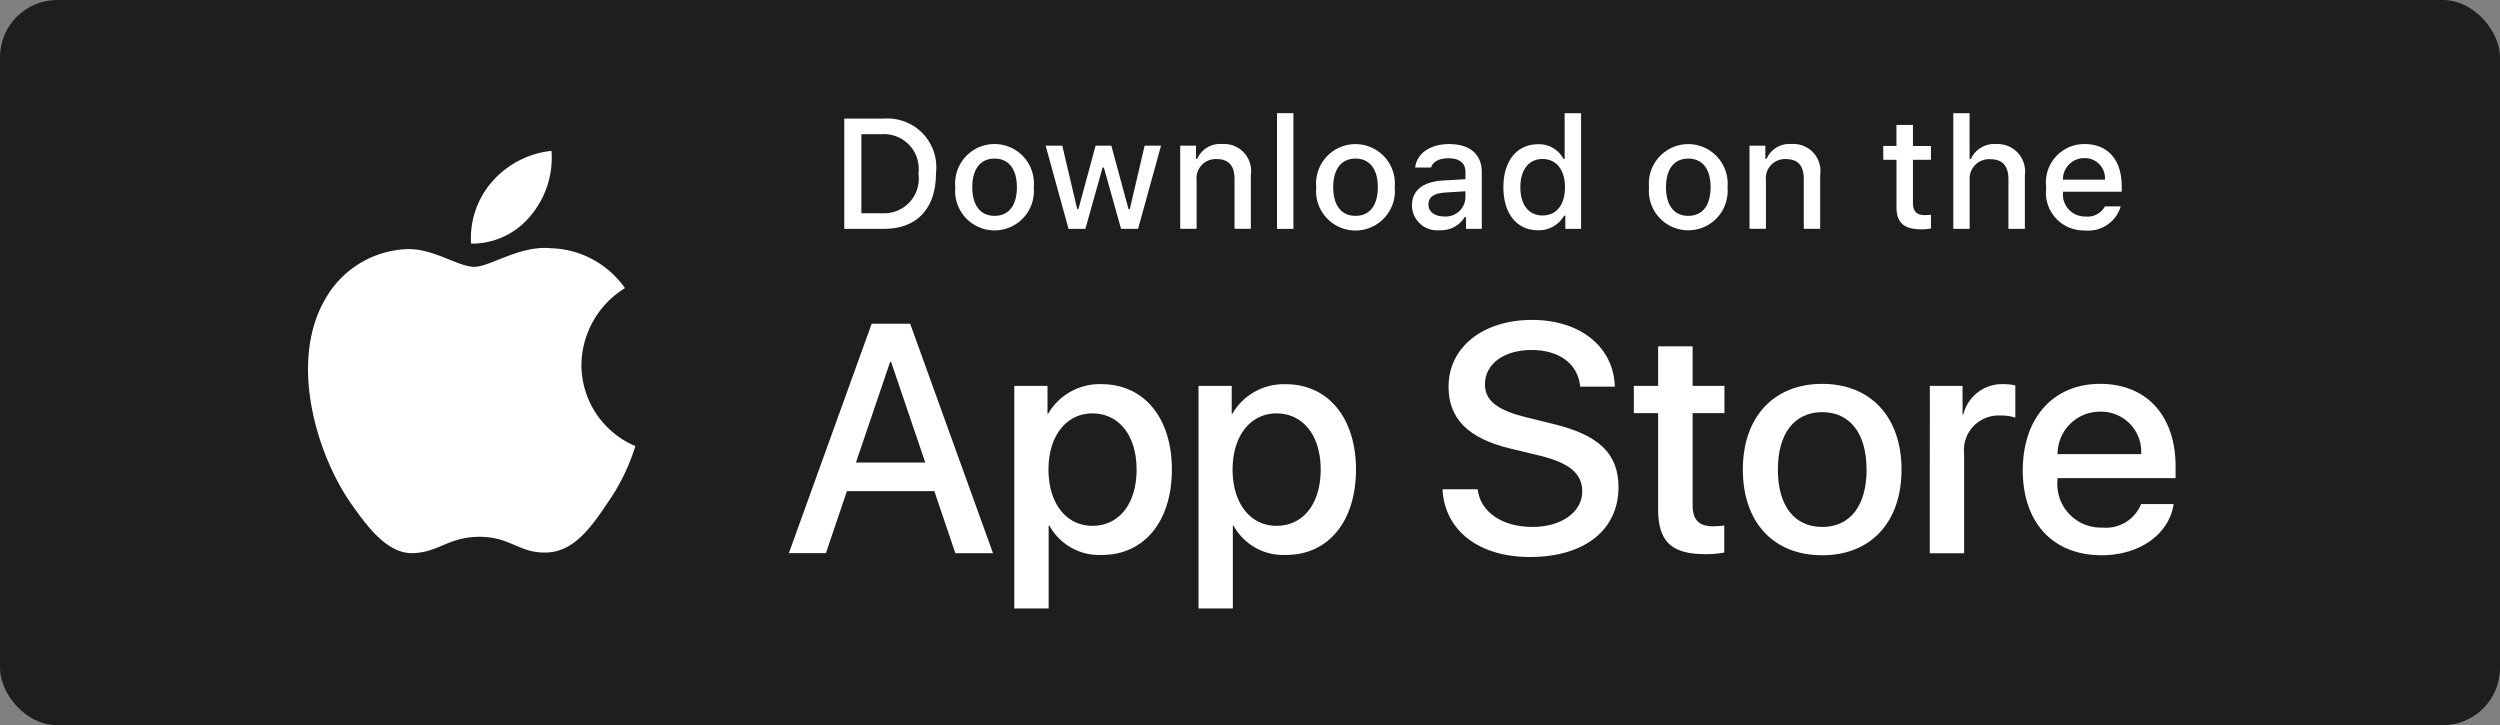 <svg xmlns="http://www.w3.org/2000/svg" width="131" height="38" viewBox="0 0 131 38">
  <rect x="0" y="0" width="131" height="38" fill="#808080" stroke="none"/>
  <g id="Group_29" data-name="Group 29" transform="translate(-3 -4)">
    <rect id="Rectangle_1" data-name="Rectangle 1" width="131" height="38" rx="3" transform="translate(3 4)" fill="#1e1e1e"/>
    <g id="Group_1" data-name="Group 1" transform="translate(19.138 9.93)">
      <g id="_Group_" data-name="&lt;Group&gt;" transform="translate(0 1.975)">
        <g id="_Group_2" data-name="&lt;Group&gt;">
          <g id="_Group_3" data-name="&lt;Group&gt;">
            <path id="_Path_" data-name="&lt;Path&gt;" d="M24.3,20.1a4.791,4.791,0,0,1,2.281-4.02,4.9,4.9,0,0,0-3.864-2.089c-1.626-.171-3.2.973-4.03.973-.844,0-2.12-.956-3.493-.928a5.146,5.146,0,0,0-4.33,2.641c-1.872,3.242-.476,8.005,1.318,10.626.9,1.283,1.946,2.716,3.318,2.665,1.343-.056,1.844-.856,3.465-.856,1.606,0,2.076.856,3.476.824,1.441-.023,2.349-1.289,3.215-2.584a10.612,10.612,0,0,0,1.47-2.994A4.629,4.629,0,0,1,24.3,20.1Z" transform="translate(-9.972 -8.888)" fill="#fff"/>
            <path id="_Path_2" data-name="&lt;Path&gt;" d="M21.934,12.1A4.717,4.717,0,0,0,23.013,8.72a4.8,4.8,0,0,0-3.105,1.607A4.488,4.488,0,0,0,18.8,13.581,3.968,3.968,0,0,0,21.934,12.1Z" transform="translate(-10.253 -8.72)" fill="#fff"/>
          </g>
        </g>
        <g id="Group_26" data-name="Group 26" transform="translate(25.198 8.859)">
          <path id="Path_21" data-name="Path 21" d="M42.051,26.85H37.469l-1.1,3.249H34.427l4.34-12.022h2.017L45.124,30.1H43.15Zm-4.108-1.5h3.632l-1.791-5.273h-.05Z" transform="translate(-34.427 -17.878)" fill="#fff"/>
          <path id="Path_22" data-name="Path 22" d="M54.887,25.822c0,2.724-1.458,4.474-3.658,4.474a2.971,2.971,0,0,1-2.758-1.533H48.43V33.1h-1.8V21.439h1.741V22.9h.033A3.109,3.109,0,0,1,51.2,21.348C53.421,21.348,54.887,23.106,54.887,25.822Zm-1.849,0c0-1.774-.917-2.941-2.316-2.941-1.375,0-2.3,1.191-2.3,2.941,0,1.766.925,2.949,2.3,2.949,1.4,0,2.316-1.158,2.316-2.949Z" transform="translate(-34.817 -17.982)" fill="#fff"/>
          <path id="Path_23" data-name="Path 23" d="M64.852,25.822c0,2.724-1.458,4.474-3.658,4.474a2.971,2.971,0,0,1-2.758-1.533H58.4V33.1H56.6V21.439h1.741V22.9h.033a3.109,3.109,0,0,1,2.791-1.549C63.386,21.348,64.852,23.106,64.852,25.822Zm-1.849,0c0-1.774-.917-2.941-2.316-2.941-1.375,0-2.3,1.191-2.3,2.941,0,1.766.925,2.949,2.3,2.949,1.4,0,2.316-1.158,2.316-2.949Z" transform="translate(-35.135 -17.982)" fill="#fff"/>
          <path id="Path_24" data-name="Path 24" d="M71.65,26.744c.133,1.192,1.291,1.975,2.874,1.975,1.516,0,2.607-.783,2.607-1.858,0-.933-.658-1.492-2.216-1.875l-1.558-.375c-2.207-.533-3.232-1.566-3.232-3.241,0-2.074,1.808-3.5,4.374-3.5,2.54,0,4.282,1.425,4.34,3.5H77.023c-.109-1.2-1.1-1.924-2.55-1.924s-2.441.733-2.441,1.8c0,.85.633,1.35,2.183,1.733l1.324.325c2.467.583,3.491,1.574,3.491,3.332,0,2.249-1.792,3.658-4.641,3.658-2.666,0-4.466-1.376-4.582-3.55Z" transform="translate(-35.557 -17.871)" fill="#fff"/>
          <path id="Path_25" data-name="Path 25" d="M83.245,19.3v2.074h1.667V22.8H83.245v4.832c0,.751.334,1.1,1.066,1.1a5.621,5.621,0,0,0,.592-.042v1.416a4.941,4.941,0,0,1-1,.083c-1.774,0-2.467-.667-2.467-2.366V22.8H80.163V21.374h1.274V19.3Z" transform="translate(-35.887 -17.917)" fill="#fff"/>
          <path id="Path_26" data-name="Path 26" d="M86.065,25.822c0-2.758,1.624-4.491,4.157-4.491s4.158,1.733,4.158,4.491-1.608,4.491-4.158,4.491S86.065,28.587,86.065,25.822Zm6.482,0c0-1.892-.867-3.008-2.325-3.008S87.9,23.938,87.9,25.822c0,1.9.866,3.007,2.324,3.007s2.325-1.108,2.325-3.007Z" transform="translate(-36.076 -17.981)" fill="#fff"/>
          <path id="Path_27" data-name="Path 27" d="M96.186,21.439H97.9v1.492h.042a2.09,2.09,0,0,1,2.108-1.584,2.775,2.775,0,0,1,.616.067V23.1a2.515,2.515,0,0,0-.808-.109,1.813,1.813,0,0,0-1.875,2.017v5.2h-1.8Z" transform="translate(-36.399 -17.982)" fill="#fff"/>
          <path id="Path_28" data-name="Path 28" d="M109.123,27.629c-.242,1.591-1.792,2.683-3.774,2.683-2.55,0-4.132-1.708-4.132-4.449s1.591-4.532,4.057-4.532c2.425,0,3.95,1.666,3.95,4.323v.616h-6.19v.109a2.283,2.283,0,0,0,2.358,2.483,1.983,1.983,0,0,0,2.024-1.233Zm-6.082-2.616h4.382a2.108,2.108,0,0,0-2.15-2.225,2.219,2.219,0,0,0-2.232,2.225Z" transform="translate(-36.559 -17.981)" fill="#fff"/>
        </g>
      </g>
      <g id="_Group_4" data-name="&lt;Group&gt;" transform="translate(28.102)">
        <g id="Group_28" data-name="Group 28">
          <path id="Path_29" data-name="Path 29" d="M37.757,8.731a2.555,2.555,0,0,1,2.718,2.87c0,1.845-1,2.906-2.718,2.906H35.671V8.731ZM36.568,13.69h1.089a1.816,1.816,0,0,0,1.9-2.077,1.821,1.821,0,0,0-1.9-2.066H36.568Z" transform="translate(-35.671 -8.446)" fill="#fff"/>
          <path id="Path_30" data-name="Path 30" d="M41.68,12.37a2.065,2.065,0,1,1,4.111,0,2.065,2.065,0,1,1-4.111,0Zm3.227,0c0-.945-.424-1.5-1.169-1.5s-1.168.553-1.168,1.5.421,1.5,1.168,1.5S44.907,13.318,44.907,12.37Z" transform="translate(-35.862 -8.49)" fill="#fff"/>
          <path id="Path_31" data-name="Path 31" d="M51.414,14.554h-.892l-.9-3.211h-.068l-.9,3.211h-.884l-1.2-4.359h.873l.781,3.326h.064l.9-3.326h.825l.9,3.326h.068l.777-3.326h.86Z" transform="translate(-36.019 -8.493)" fill="#fff"/>
          <path id="Path_32" data-name="Path 32" d="M53.854,10.192h.828v.692h.064a1.3,1.3,0,0,1,1.3-.777,1.418,1.418,0,0,1,1.509,1.621v2.822H56.7V11.945c0-.7-.3-1.049-.941-1.049A1,1,0,0,0,54.714,12v2.55h-.86Z" transform="translate(-36.251 -8.49)" fill="#fff"/>
          <path id="Path_33" data-name="Path 33" d="M59.094,8.437h.86V14.5h-.86Z" transform="translate(-36.419 -8.437)" fill="#fff"/>
          <path id="Path_34" data-name="Path 34" d="M61.217,12.37a2.065,2.065,0,1,1,4.112,0,2.066,2.066,0,1,1-4.112,0Zm3.227,0c0-.945-.424-1.5-1.169-1.5s-1.168.553-1.168,1.5.421,1.5,1.168,1.5S64.444,13.318,64.444,12.37Z" transform="translate(-36.486 -8.49)" fill="#fff"/>
          <path id="Path_35" data-name="Path 35" d="M66.4,13.318c0-.785.584-1.237,1.621-1.3l1.181-.068v-.376c0-.46-.3-.72-.892-.72-.48,0-.813.176-.909.485h-.833c.088-.749.792-1.229,1.781-1.229,1.093,0,1.709.544,1.709,1.465v2.978h-.828v-.613h-.068a1.467,1.467,0,0,1-1.309.684,1.317,1.317,0,0,1-1.453-1.3Zm2.8-.372v-.364l-1.065.068c-.6.04-.873.244-.873.629s.34.621.808.621a1.028,1.028,0,0,0,1.129-.953Z" transform="translate(-36.652 -8.49)" fill="#fff"/>
          <path id="Path_36" data-name="Path 36" d="M71.348,12.316c0-1.377.708-2.25,1.809-2.25a1.437,1.437,0,0,1,1.337.765h.064V8.437h.86V14.5h-.824v-.689h-.068a1.513,1.513,0,0,1-1.369.761C72.049,14.57,71.348,13.7,71.348,12.316Zm.889,0c0,.925.436,1.481,1.165,1.481s1.173-.564,1.173-1.477-.453-1.481-1.173-1.481-1.165.56-1.165,1.477Z" transform="translate(-36.81 -8.437)" fill="#fff"/>
          <path id="Path_37" data-name="Path 37" d="M79.23,12.37a2.065,2.065,0,1,1,4.112,0,2.065,2.065,0,1,1-4.112,0Zm3.227,0c0-.945-.424-1.5-1.169-1.5s-1.168.553-1.168,1.5.421,1.5,1.168,1.5S82.456,13.318,82.456,12.37Z" transform="translate(-37.061 -8.49)" fill="#fff"/>
          <path id="Path_38" data-name="Path 38" d="M84.669,10.192H85.5v.692h.064a1.3,1.3,0,0,1,1.3-.777,1.418,1.418,0,0,1,1.509,1.621v2.822h-.86V11.945c0-.7-.3-1.049-.941-1.049A1,1,0,0,0,85.53,12v2.55h-.86Z" transform="translate(-37.235 -8.49)" fill="#fff"/>
          <path id="Path_39" data-name="Path 39" d="M93.464,9.074v1.105h.944V10.9h-.944v2.242c0,.457.188.657.616.657a2.872,2.872,0,0,0,.328-.02V14.5a2.823,2.823,0,0,1-.468.044c-.957,0-1.338-.337-1.338-1.177V10.9h-.692v-.725H92.6V9.074Z" transform="translate(-37.466 -8.457)" fill="#fff"/>
          <path id="Path_40" data-name="Path 40" d="M95.7,8.437h.853v2.4h.068a1.341,1.341,0,0,1,1.329-.781,1.436,1.436,0,0,1,1.5,1.625V14.5h-.861V11.9c0-.7-.324-1.049-.932-1.049a1.018,1.018,0,0,0-1.1,1.105V14.5H95.7Z" transform="translate(-37.587 -8.437)" fill="#fff"/>
          <path id="Path_41" data-name="Path 41" d="M104.632,13.374a1.77,1.77,0,0,1-1.889,1.261,1.98,1.98,0,0,1-2.013-2.25,2.011,2.011,0,0,1,2.01-2.277c1.213,0,1.945.829,1.945,2.2v.3h-3.078v.048a1.152,1.152,0,0,0,1.161,1.249,1.045,1.045,0,0,0,1.037-.528Zm-3.026-1.4h2.2a1.052,1.052,0,0,0-1.073-1.129,1.115,1.115,0,0,0-1.129,1.129Z" transform="translate(-37.747 -8.49)" fill="#fff"/>
        </g>
      </g>
    </g>
  </g>
</svg>
